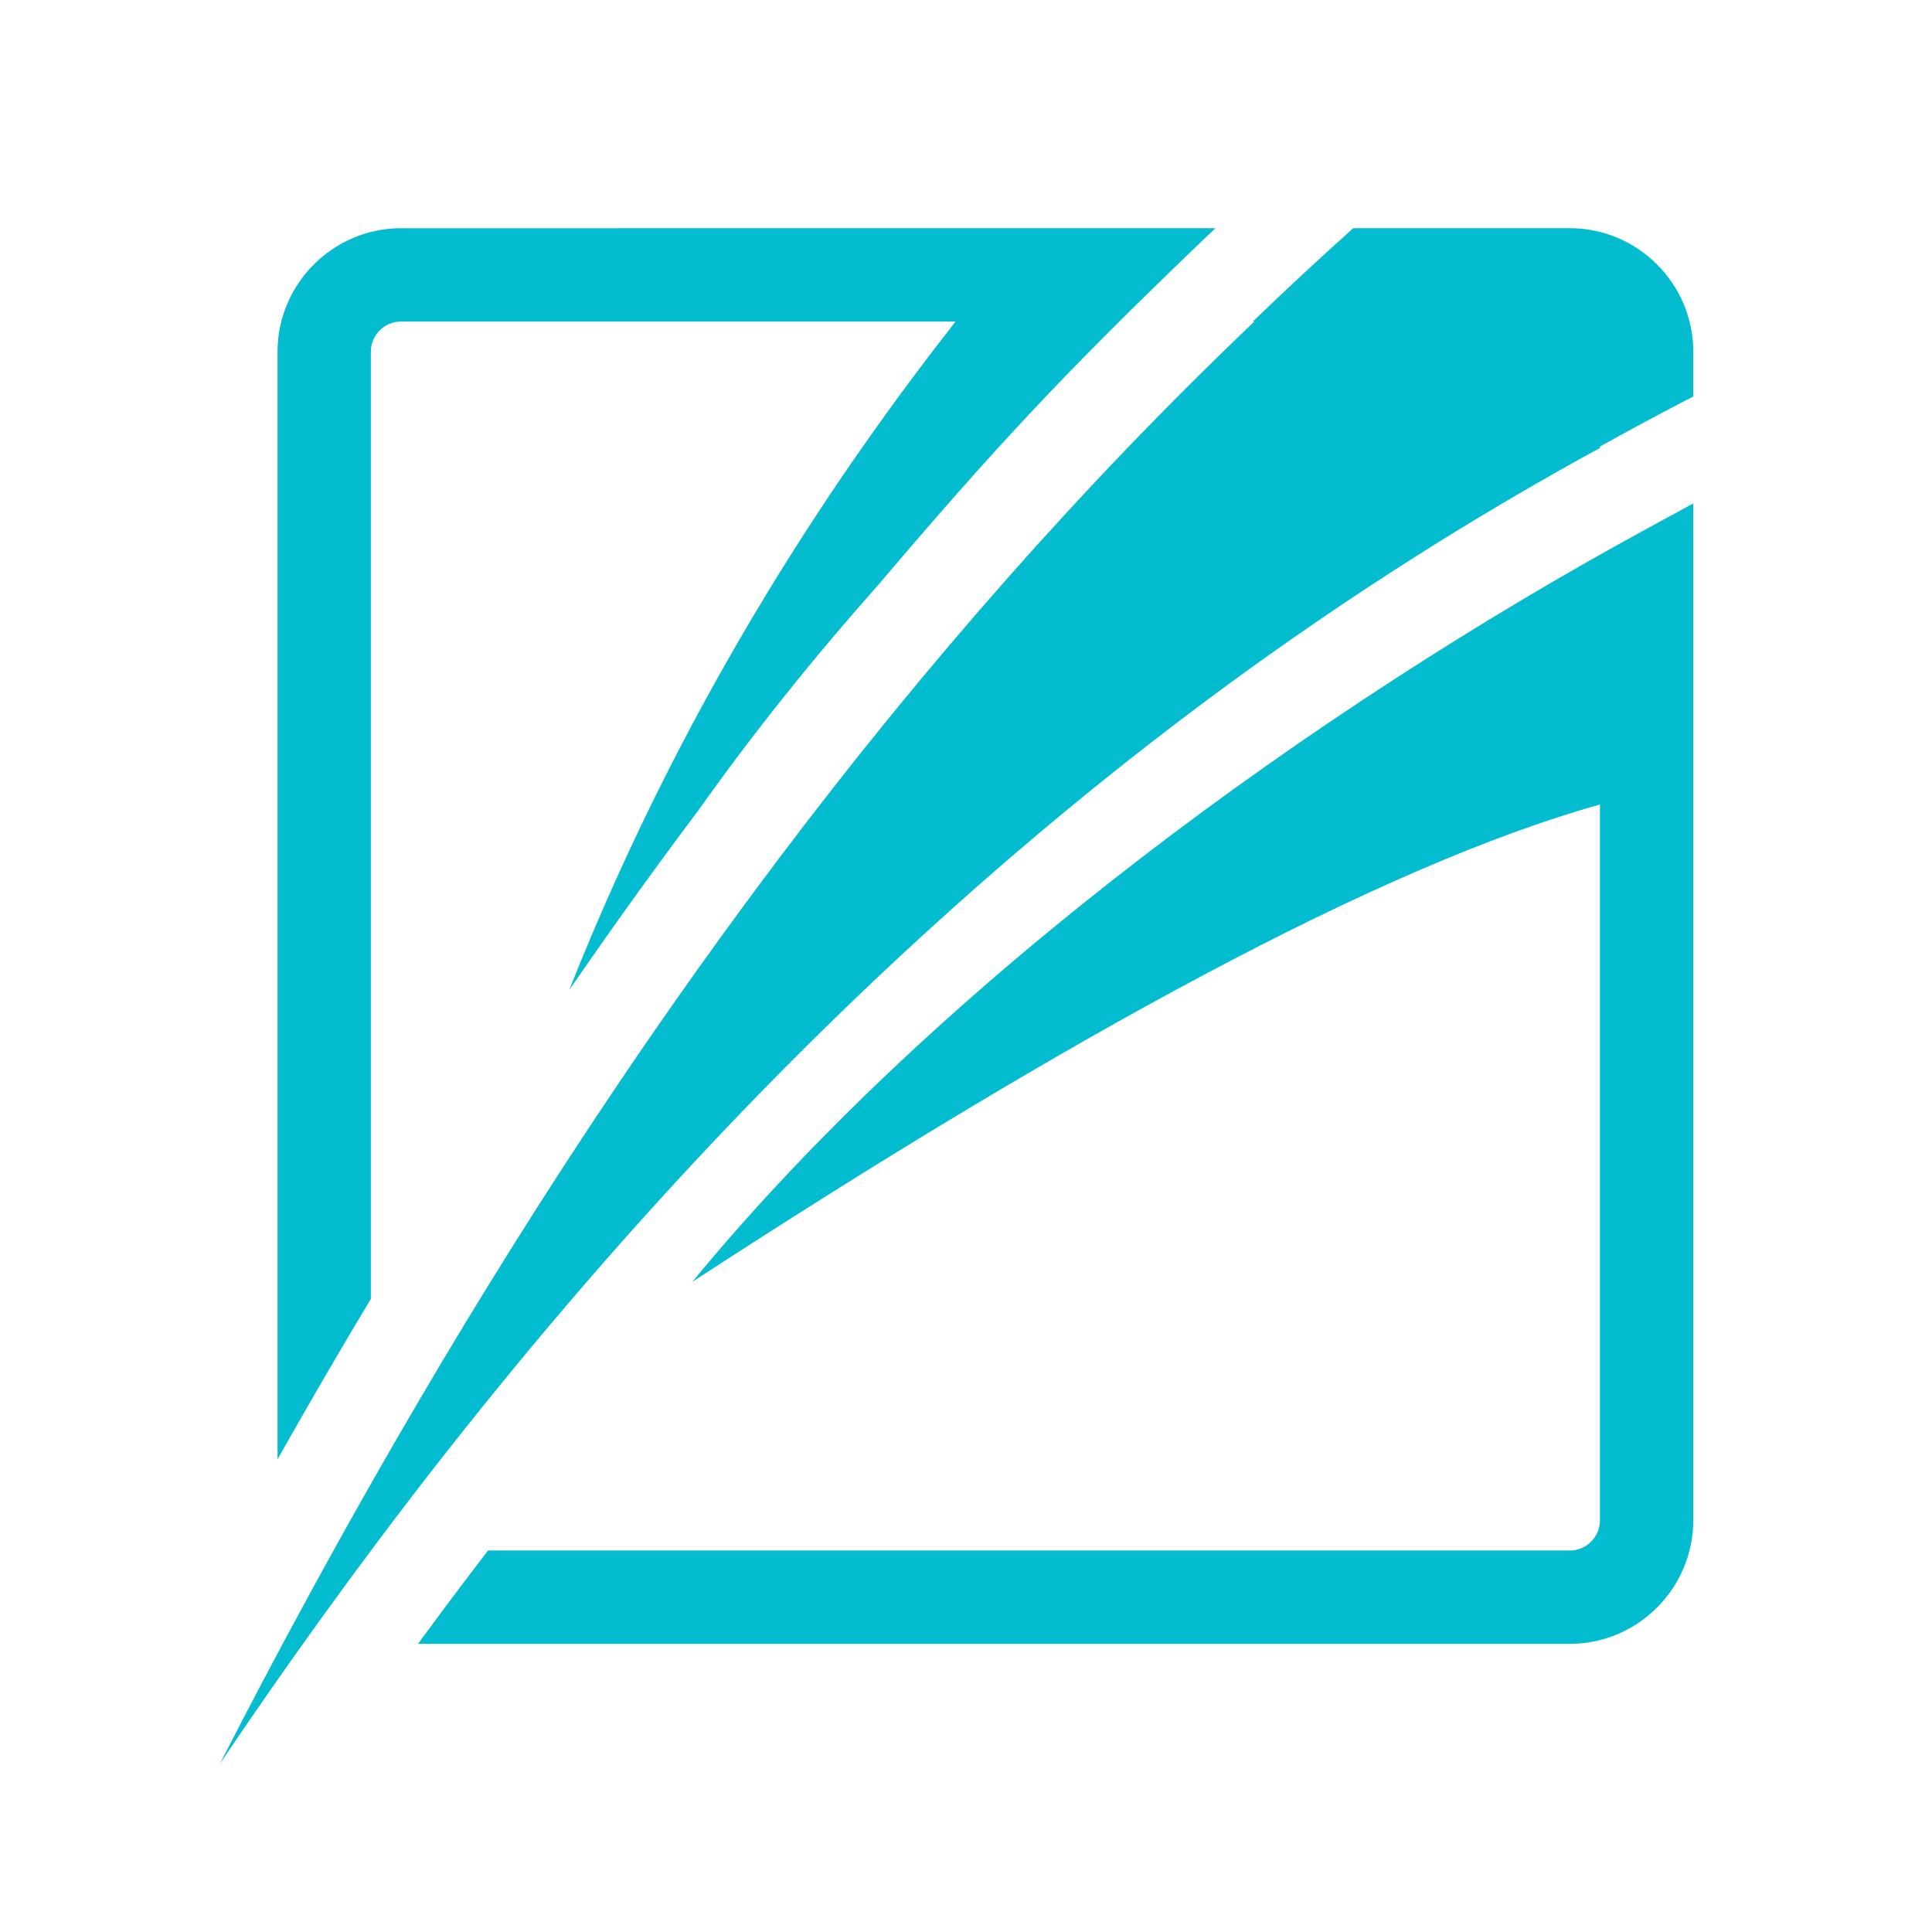 <svg xmlns="http://www.w3.org/2000/svg" xmlns:xlink="http://www.w3.org/1999/xlink" id="Layer_1" x="0px" y="0px" viewBox="0 0 512 512" style="enable-background:new 0 0 512 512;" xml:space="preserve"><style type="text/css">	.st0{fill-rule:evenodd;clip-rule:evenodd;fill:#04BCD0;}	.st1{fill:#333333;}	.st2{fill-rule:evenodd;clip-rule:evenodd;fill:#333333;}	.st3{clip-path:url(#SVGID_00000049940761500124791930000009170699637840947644_);}			.st4{clip-path:url(#SVGID_00000086691564914147694550000010340717324173480114_);fill-rule:evenodd;clip-rule:evenodd;fill:#04BCD0;}</style><g>	<g>		<defs>			<rect id="SVGID_1_" x="-344" y="-338.56" width="1200" height="1200"></rect>		</defs>		<clipPath id="SVGID_00000112629318556422641480000002975364015837845389_">			<use xlink:href="#SVGID_1_" style="overflow:visible;"></use>		</clipPath>		<g style="clip-path:url(#SVGID_00000112629318556422641480000002975364015837845389_);">			<defs>				<rect id="SVGID_00000051364875114320754470000001413456928869099425_" x="-344" y="-338.56" width="1200" height="1200"></rect>			</defs>			<clipPath id="SVGID_00000180362237629497718230000014601832543305444747_">				<use xlink:href="#SVGID_00000051364875114320754470000001413456928869099425_" style="overflow:visible;"></use>			</clipPath>							<path style="clip-path:url(#SVGID_00000180362237629497718230000014601832543305444747_);fill-rule:evenodd;clip-rule:evenodd;fill:#04BCD0;" d="    M314.87,67.39c-33.58,32.33-51.91,52.03-82.04,87.52c-17.67,19.92-33.5,39.74-47.48,59.47c-11.84,15.75-23.34,31.77-34.51,48.01    c31.54-79.61,72.22-138.66,102.39-177.18H106.27c-4.39,0-7.99,3.59-7.99,7.99v251.02c-7.31,12.18-14.48,24.45-21.5,36.8    c-1.08,1.9-2.15,3.8-3.23,5.7l0-293.52c0-17.99,14.73-32.72,32.72-32.72l215.85-0.01C319.69,62.76,317.27,65.07,314.87,67.39     M424,118.72c-120.04,65.43-227.93,161.94-323.68,289.51c-4.94,6.59-9.85,13.25-14.72,20C76.37,441,67.27,454.05,58.28,467.4    c7.53-14.69,15.17-29.18,22.95-43.47c5.62-10.34,11.31-20.57,17.06-30.69C165.47,275.01,242.03,171.34,332.42,85.2h-0.4    c8.73-8.41,17.6-16.66,26.6-24.73h57.4c18,0,32.72,14.72,32.72,32.72v11.88c-8.3,4.28-16.55,8.7-24.73,13.27L424,118.72z     M448.73,143.39v105.81v153.72c0,18-14.72,32.72-32.72,32.72H110.78c3.08-4.21,6.18-8.4,9.31-12.57    c3.06-4.07,6.14-8.13,9.24-12.17h286.68c4.39,0.01,7.99-3.59,7.99-7.99V213.2c-58.7,16.48-141.55,62.01-240.54,126.51    c66.21-80.5,166.72-152.57,252.38-199.27l12.9-7.03V143.39z"></path>		</g>	</g></g></svg>